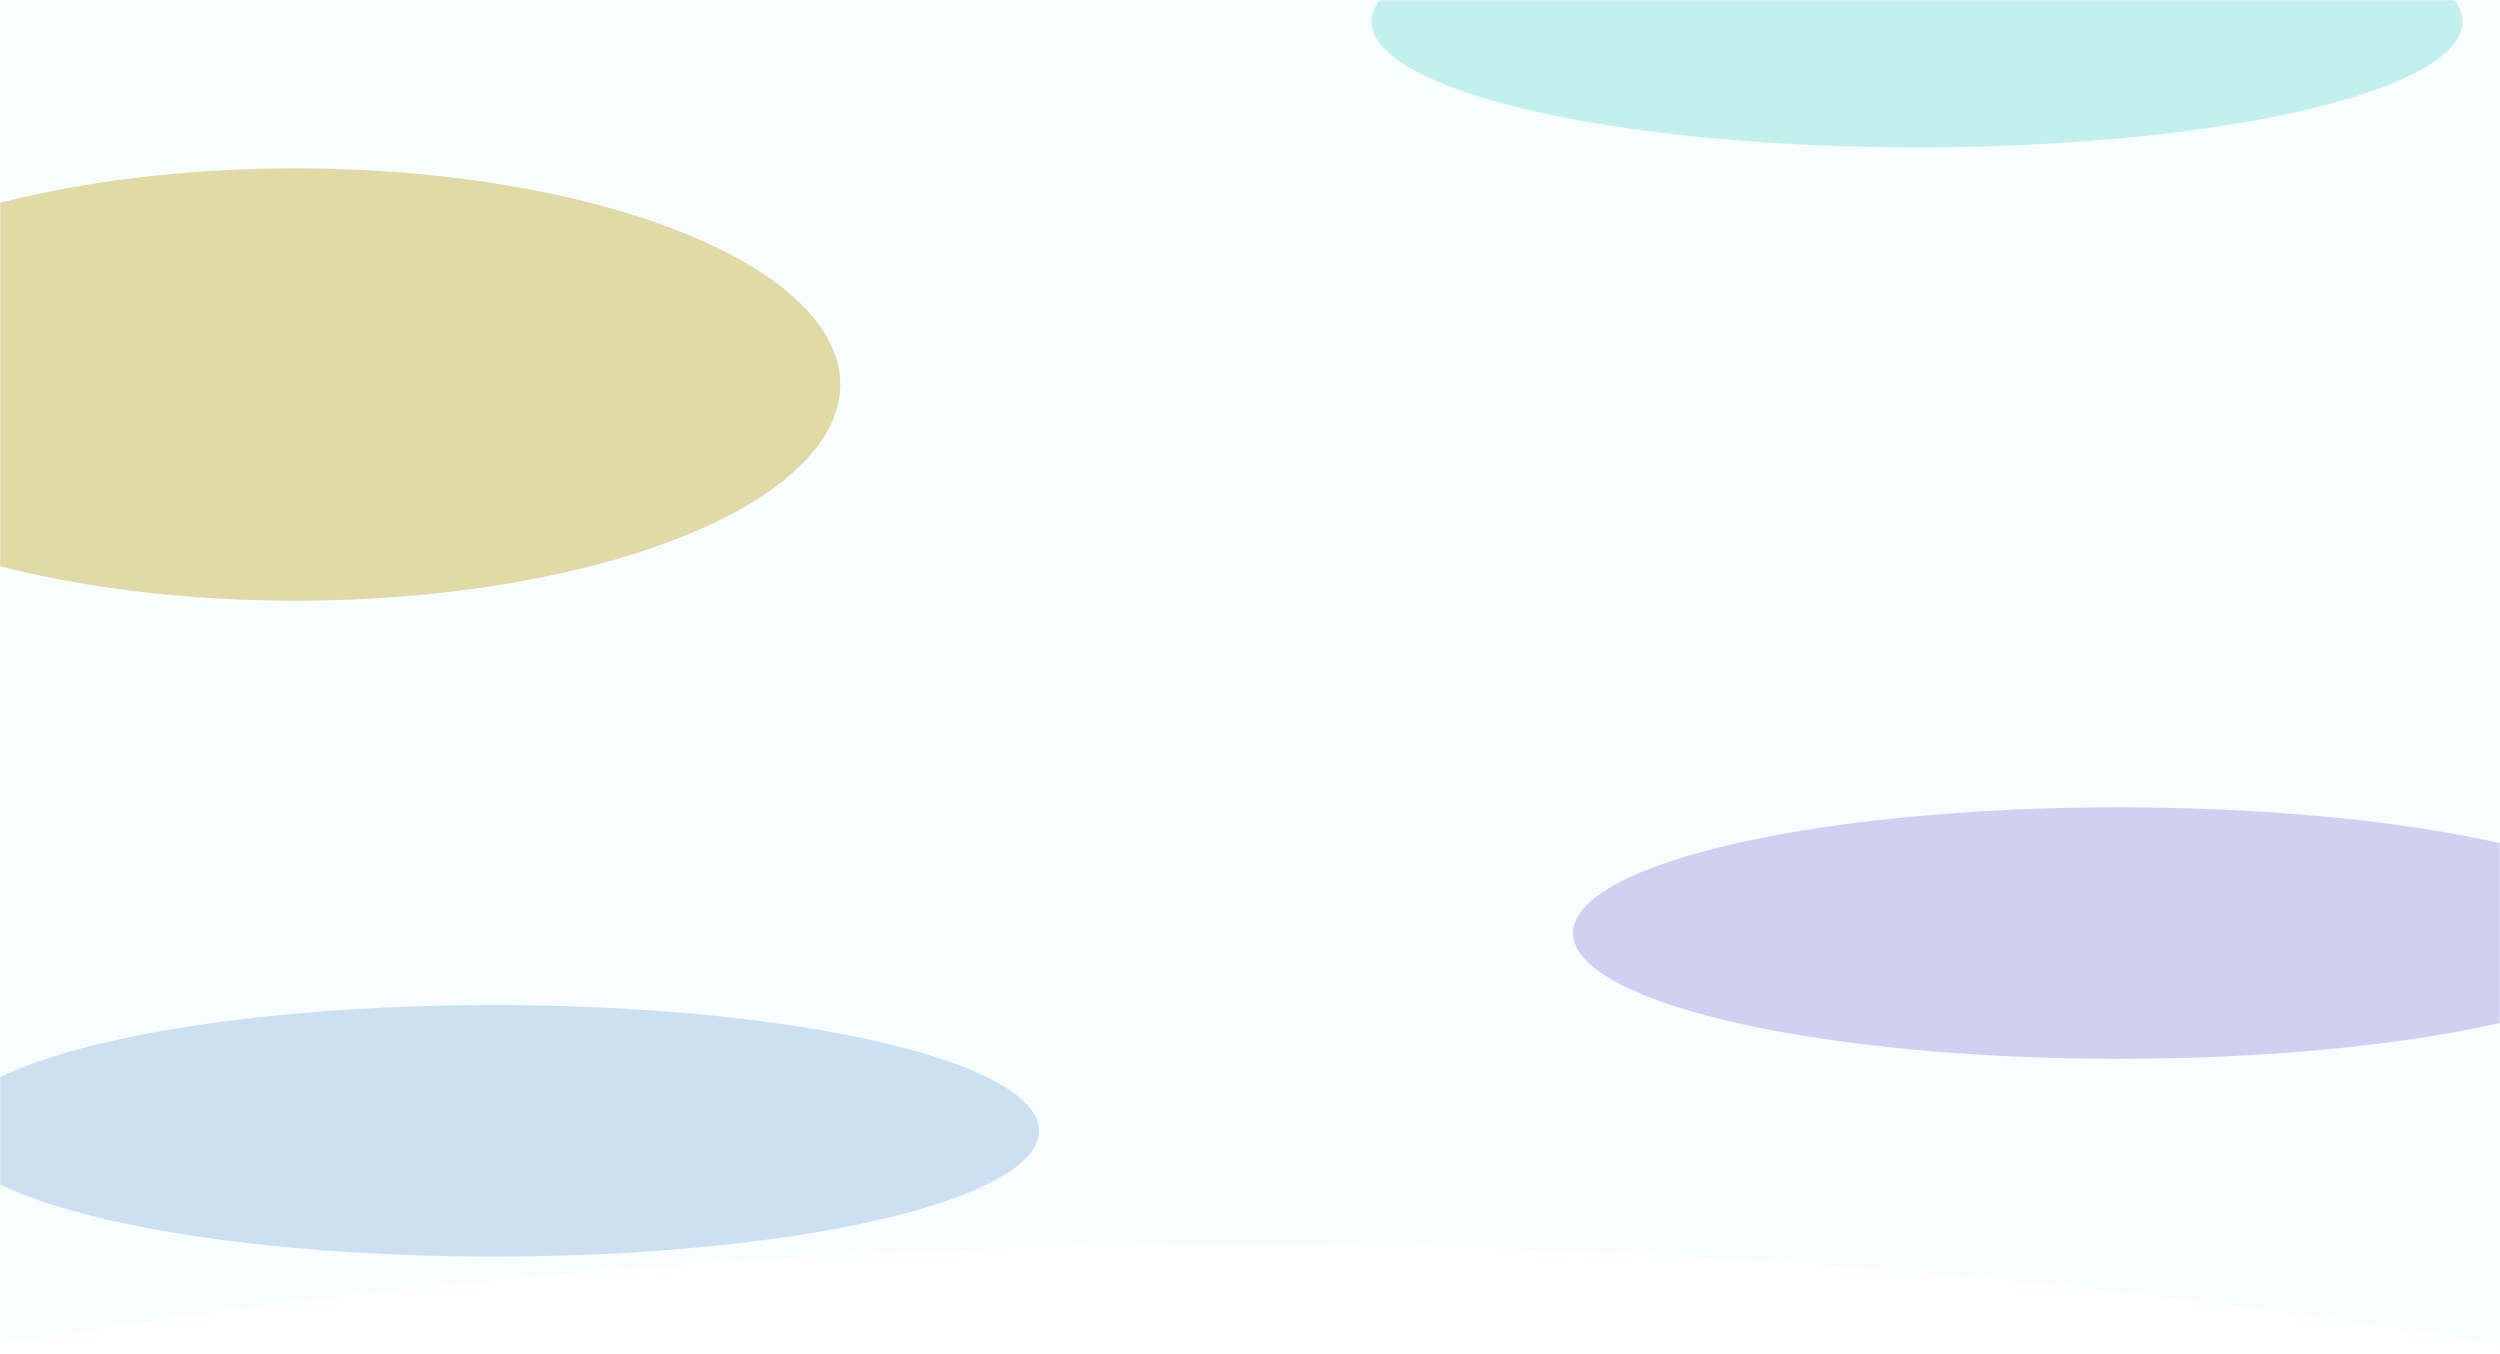 <svg width="1440" height="780" viewBox="0 0 1440 780" fill="none" xmlns="http://www.w3.org/2000/svg">
<mask id="mask0_2203_4022" style="mask-type:alpha" maskUnits="userSpaceOnUse" x="0" y="0" width="1440" height="780">
<rect width="1440" height="780" fill="white"/>
</mask>
<g mask="url(#mask0_2203_4022)">
<rect width="1440" height="780" fill="#F8FDFF"/>
<g filter="url(#filter0_f_2203_4022)">
<ellipse cx="1104.25" cy="12.45" rx="314.246" ry="72.45" fill="#97E3DE" fill-opacity="0.55"/>
</g>
<g filter="url(#filter1_f_2203_4022)">
<ellipse cx="1220.25" cy="537.45" rx="314.246" ry="72.45" fill="#A697E3" fill-opacity="0.45"/>
</g>
<g filter="url(#filter2_f_2203_4022)">
<ellipse cx="284.246" cy="651.349" rx="314.246" ry="72.45" fill="#97BEE3" fill-opacity="0.45"/>
</g>
<g filter="url(#filter3_f_2203_4022)">
<ellipse cx="170" cy="221.5" rx="314" ry="124.5" fill="#B29701" fill-opacity="0.35"/>
</g>
<ellipse cx="720" cy="1391.5" rx="1780" ry="674.5" fill="white"/>
</g>
<defs>
<filter id="filter0_f_2203_4022" x="496.6" y="-353.4" width="1215.29" height="731.7" filterUnits="userSpaceOnUse" color-interpolation-filters="sRGB">
<feFlood flood-opacity="0" result="BackgroundImageFix"/>
<feBlend mode="normal" in="SourceGraphic" in2="BackgroundImageFix" result="shape"/>
<feGaussianBlur stdDeviation="146.7" result="effect1_foregroundBlur_2203_4022"/>
</filter>
<filter id="filter1_f_2203_4022" x="612.6" y="171.6" width="1215.29" height="731.7" filterUnits="userSpaceOnUse" color-interpolation-filters="sRGB">
<feFlood flood-opacity="0" result="BackgroundImageFix"/>
<feBlend mode="normal" in="SourceGraphic" in2="BackgroundImageFix" result="shape"/>
<feGaussianBlur stdDeviation="146.7" result="effect1_foregroundBlur_2203_4022"/>
</filter>
<filter id="filter2_f_2203_4022" x="-323.4" y="285.499" width="1215.29" height="731.7" filterUnits="userSpaceOnUse" color-interpolation-filters="sRGB">
<feFlood flood-opacity="0" result="BackgroundImageFix"/>
<feBlend mode="normal" in="SourceGraphic" in2="BackgroundImageFix" result="shape"/>
<feGaussianBlur stdDeviation="146.7" result="effect1_foregroundBlur_2203_4022"/>
</filter>
<filter id="filter3_f_2203_4022" x="-437.4" y="-196.4" width="1214.8" height="835.8" filterUnits="userSpaceOnUse" color-interpolation-filters="sRGB">
<feFlood flood-opacity="0" result="BackgroundImageFix"/>
<feBlend mode="normal" in="SourceGraphic" in2="BackgroundImageFix" result="shape"/>
<feGaussianBlur stdDeviation="146.7" result="effect1_foregroundBlur_2203_4022"/>
</filter>
</defs>
</svg>
